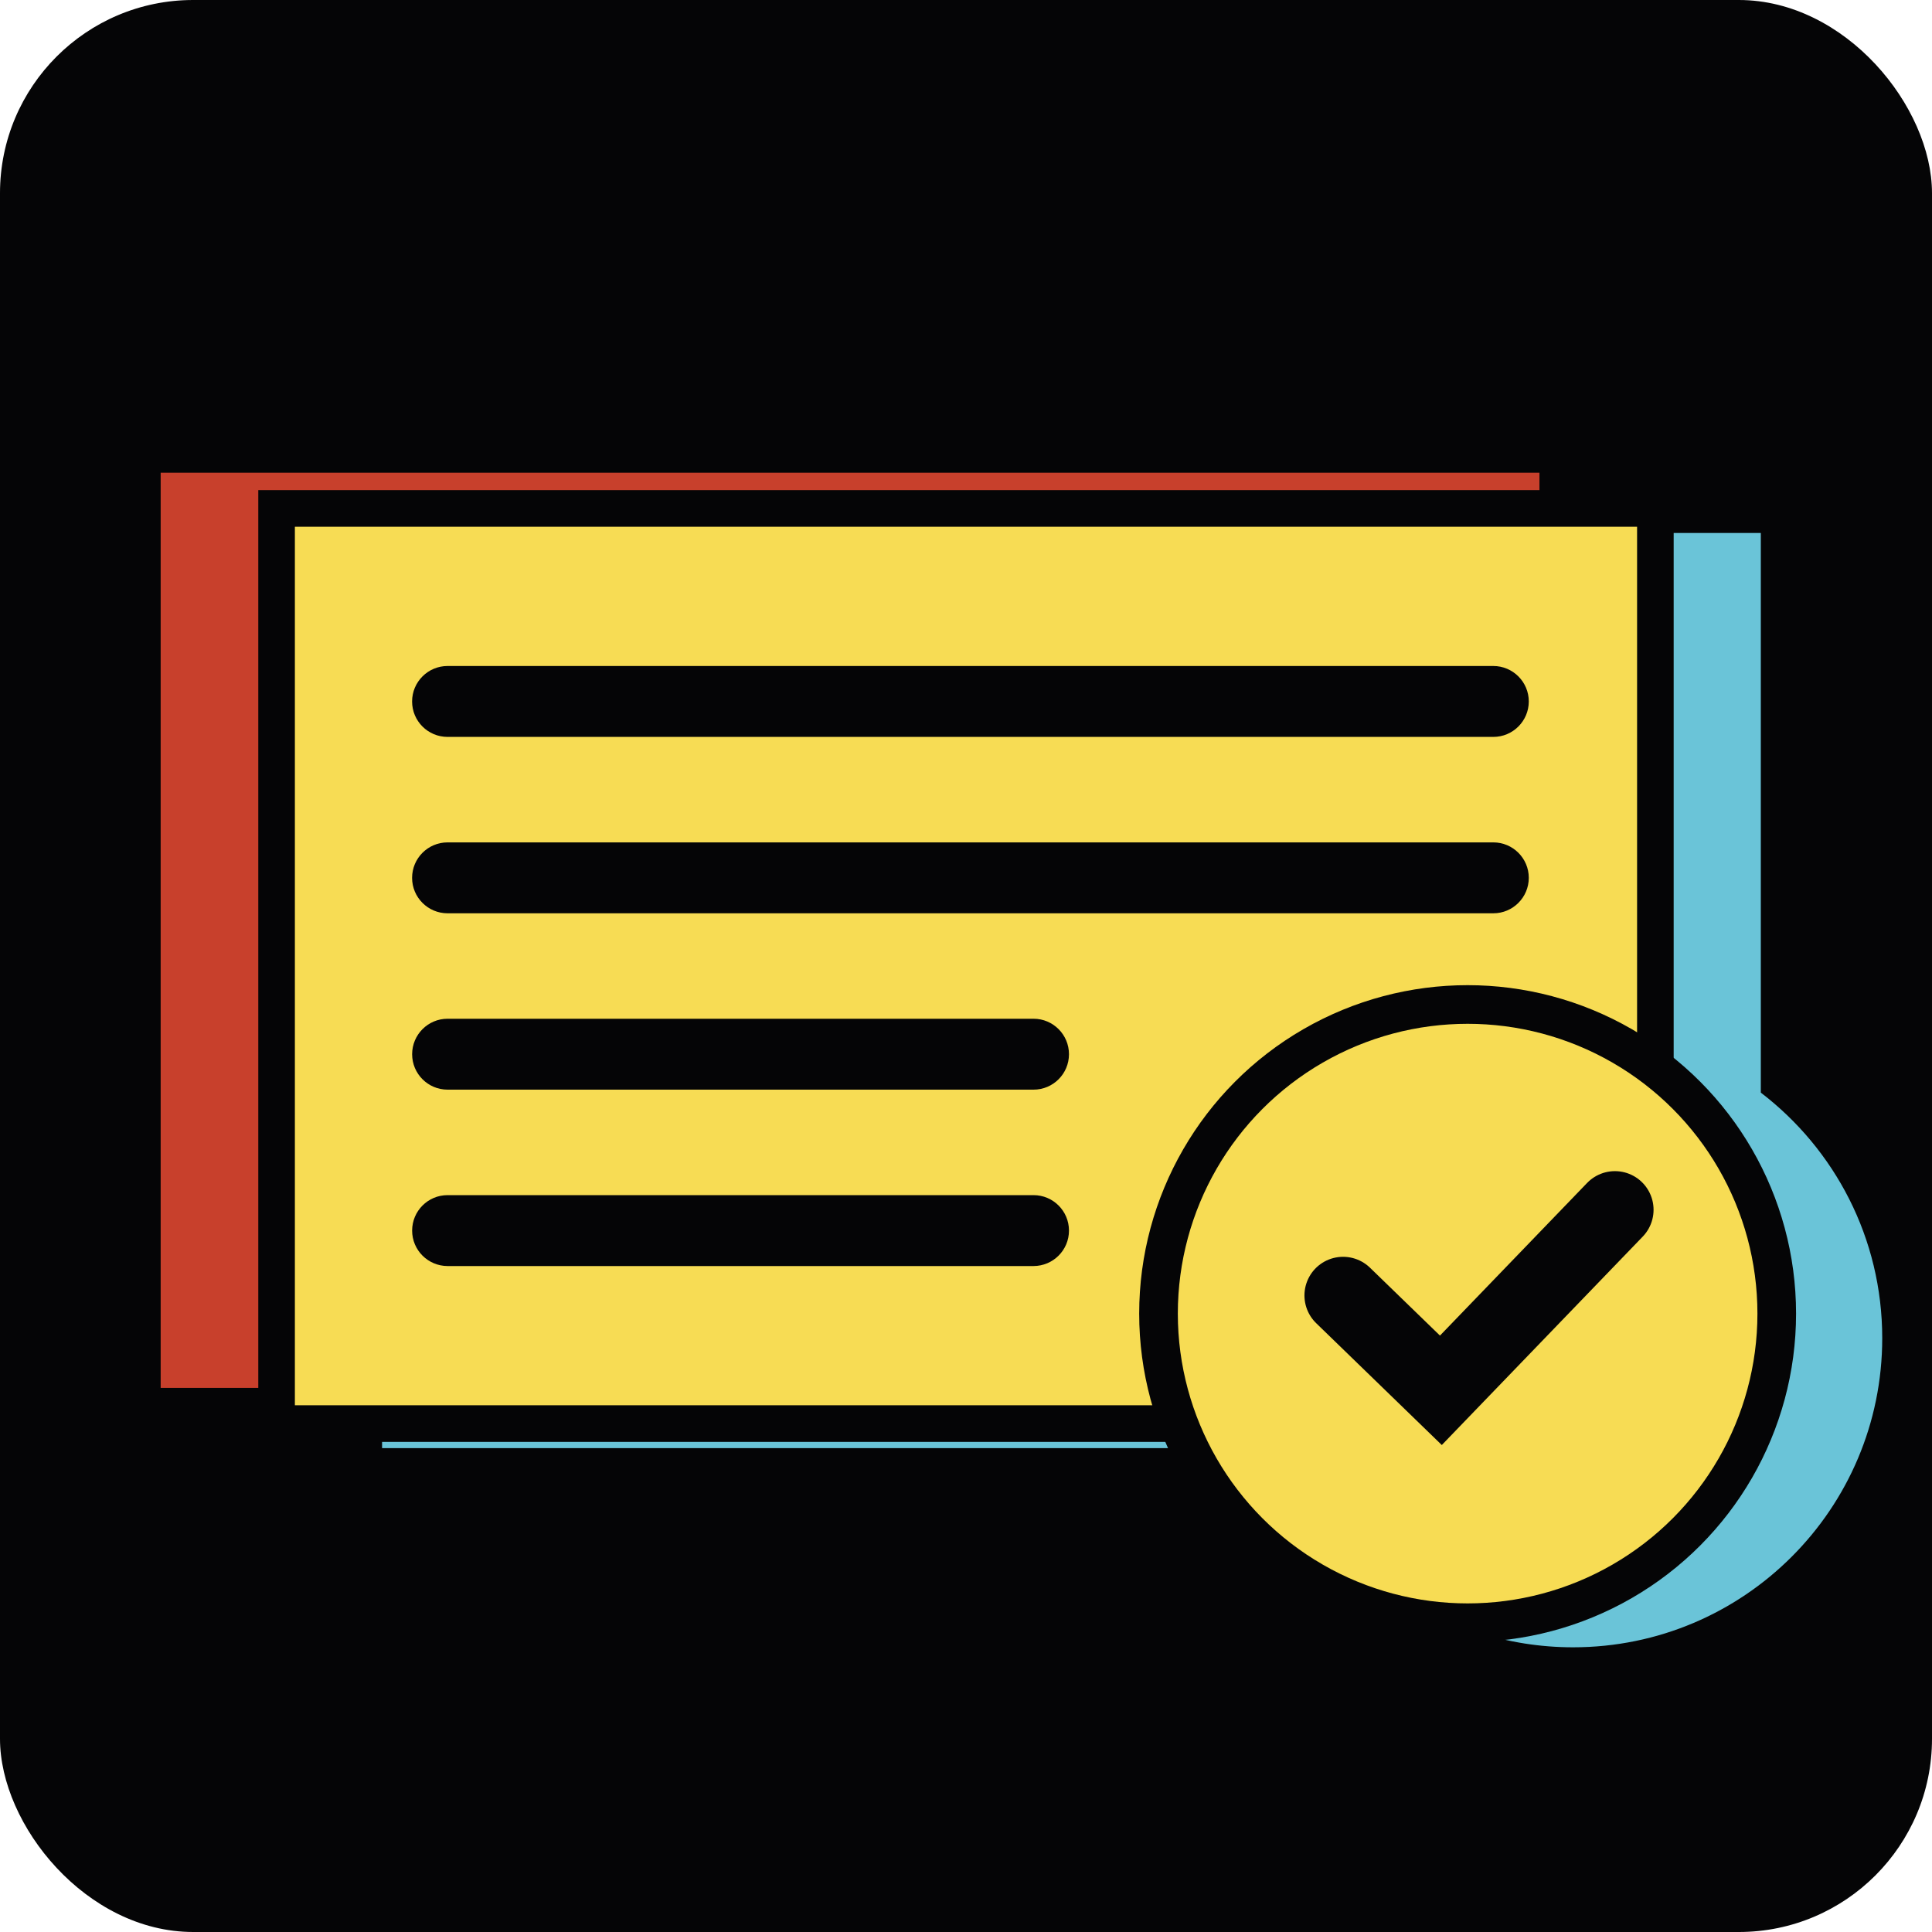 <svg width="50" height="50" viewBox="0 0 50 50" fill="none" xmlns="http://www.w3.org/2000/svg">
<rect width="50" height="50" rx="5" fill="#050506"/>
<path d="M45.57 28.277C47.48 29.739 48.712 32.041 48.712 34.632C48.712 39.05 45.13 42.632 40.712 42.632C37.296 42.632 34.382 40.491 33.234 37.477H9.888V13.793H45.57V28.277Z" fill="#6AC4D8"/>
<path d="M39.841 35.919H34.849L34.313 36.474L33.742 35.919H4.158V12.234H39.841V35.919Z" fill="#C8402C"/>
<rect x="7.158" y="36.842" width="23.684" height="35.683" transform="rotate(-90 7.158 36.842)" fill="#F7DC54" stroke="#050506" stroke-width="0.947"/>
<path d="M11.583 30.93C11.076 30.93 10.666 31.341 10.666 31.848C10.666 32.354 11.077 32.764 11.583 32.765L26.748 32.765C27.254 32.764 27.665 32.354 27.665 31.848C27.665 31.341 27.255 30.93 26.748 30.93L11.583 30.93ZM11.583 26.365C11.076 26.365 10.666 26.777 10.666 27.283C10.666 27.79 11.077 28.2 11.583 28.2L26.748 28.2C27.254 28.2 27.665 27.79 27.665 27.283C27.665 26.777 27.255 26.365 26.748 26.365L11.583 26.365ZM11.583 21.801C11.076 21.801 10.665 22.212 10.665 22.719C10.665 23.225 11.076 23.636 11.583 23.636L38.647 23.636C39.153 23.636 39.564 23.225 39.565 22.719C39.565 22.212 39.153 21.801 38.647 21.801L11.583 21.801ZM11.583 17.236C11.076 17.236 10.665 17.648 10.665 18.154C10.665 18.661 11.076 19.071 11.583 19.071L38.647 19.071C39.153 19.071 39.564 18.661 39.565 18.154C39.565 17.648 39.153 17.236 38.647 17.236L11.583 17.236Z" fill="#050506"/>
<circle cx="37.982" cy="33.996" r="8" fill="#F7DC54" stroke="#050506"/>
<path d="M34.759 33.526L37.29 35.981L41.794 31.309" stroke="#050506" stroke-width="2" stroke-linecap="round"/>
</svg>
